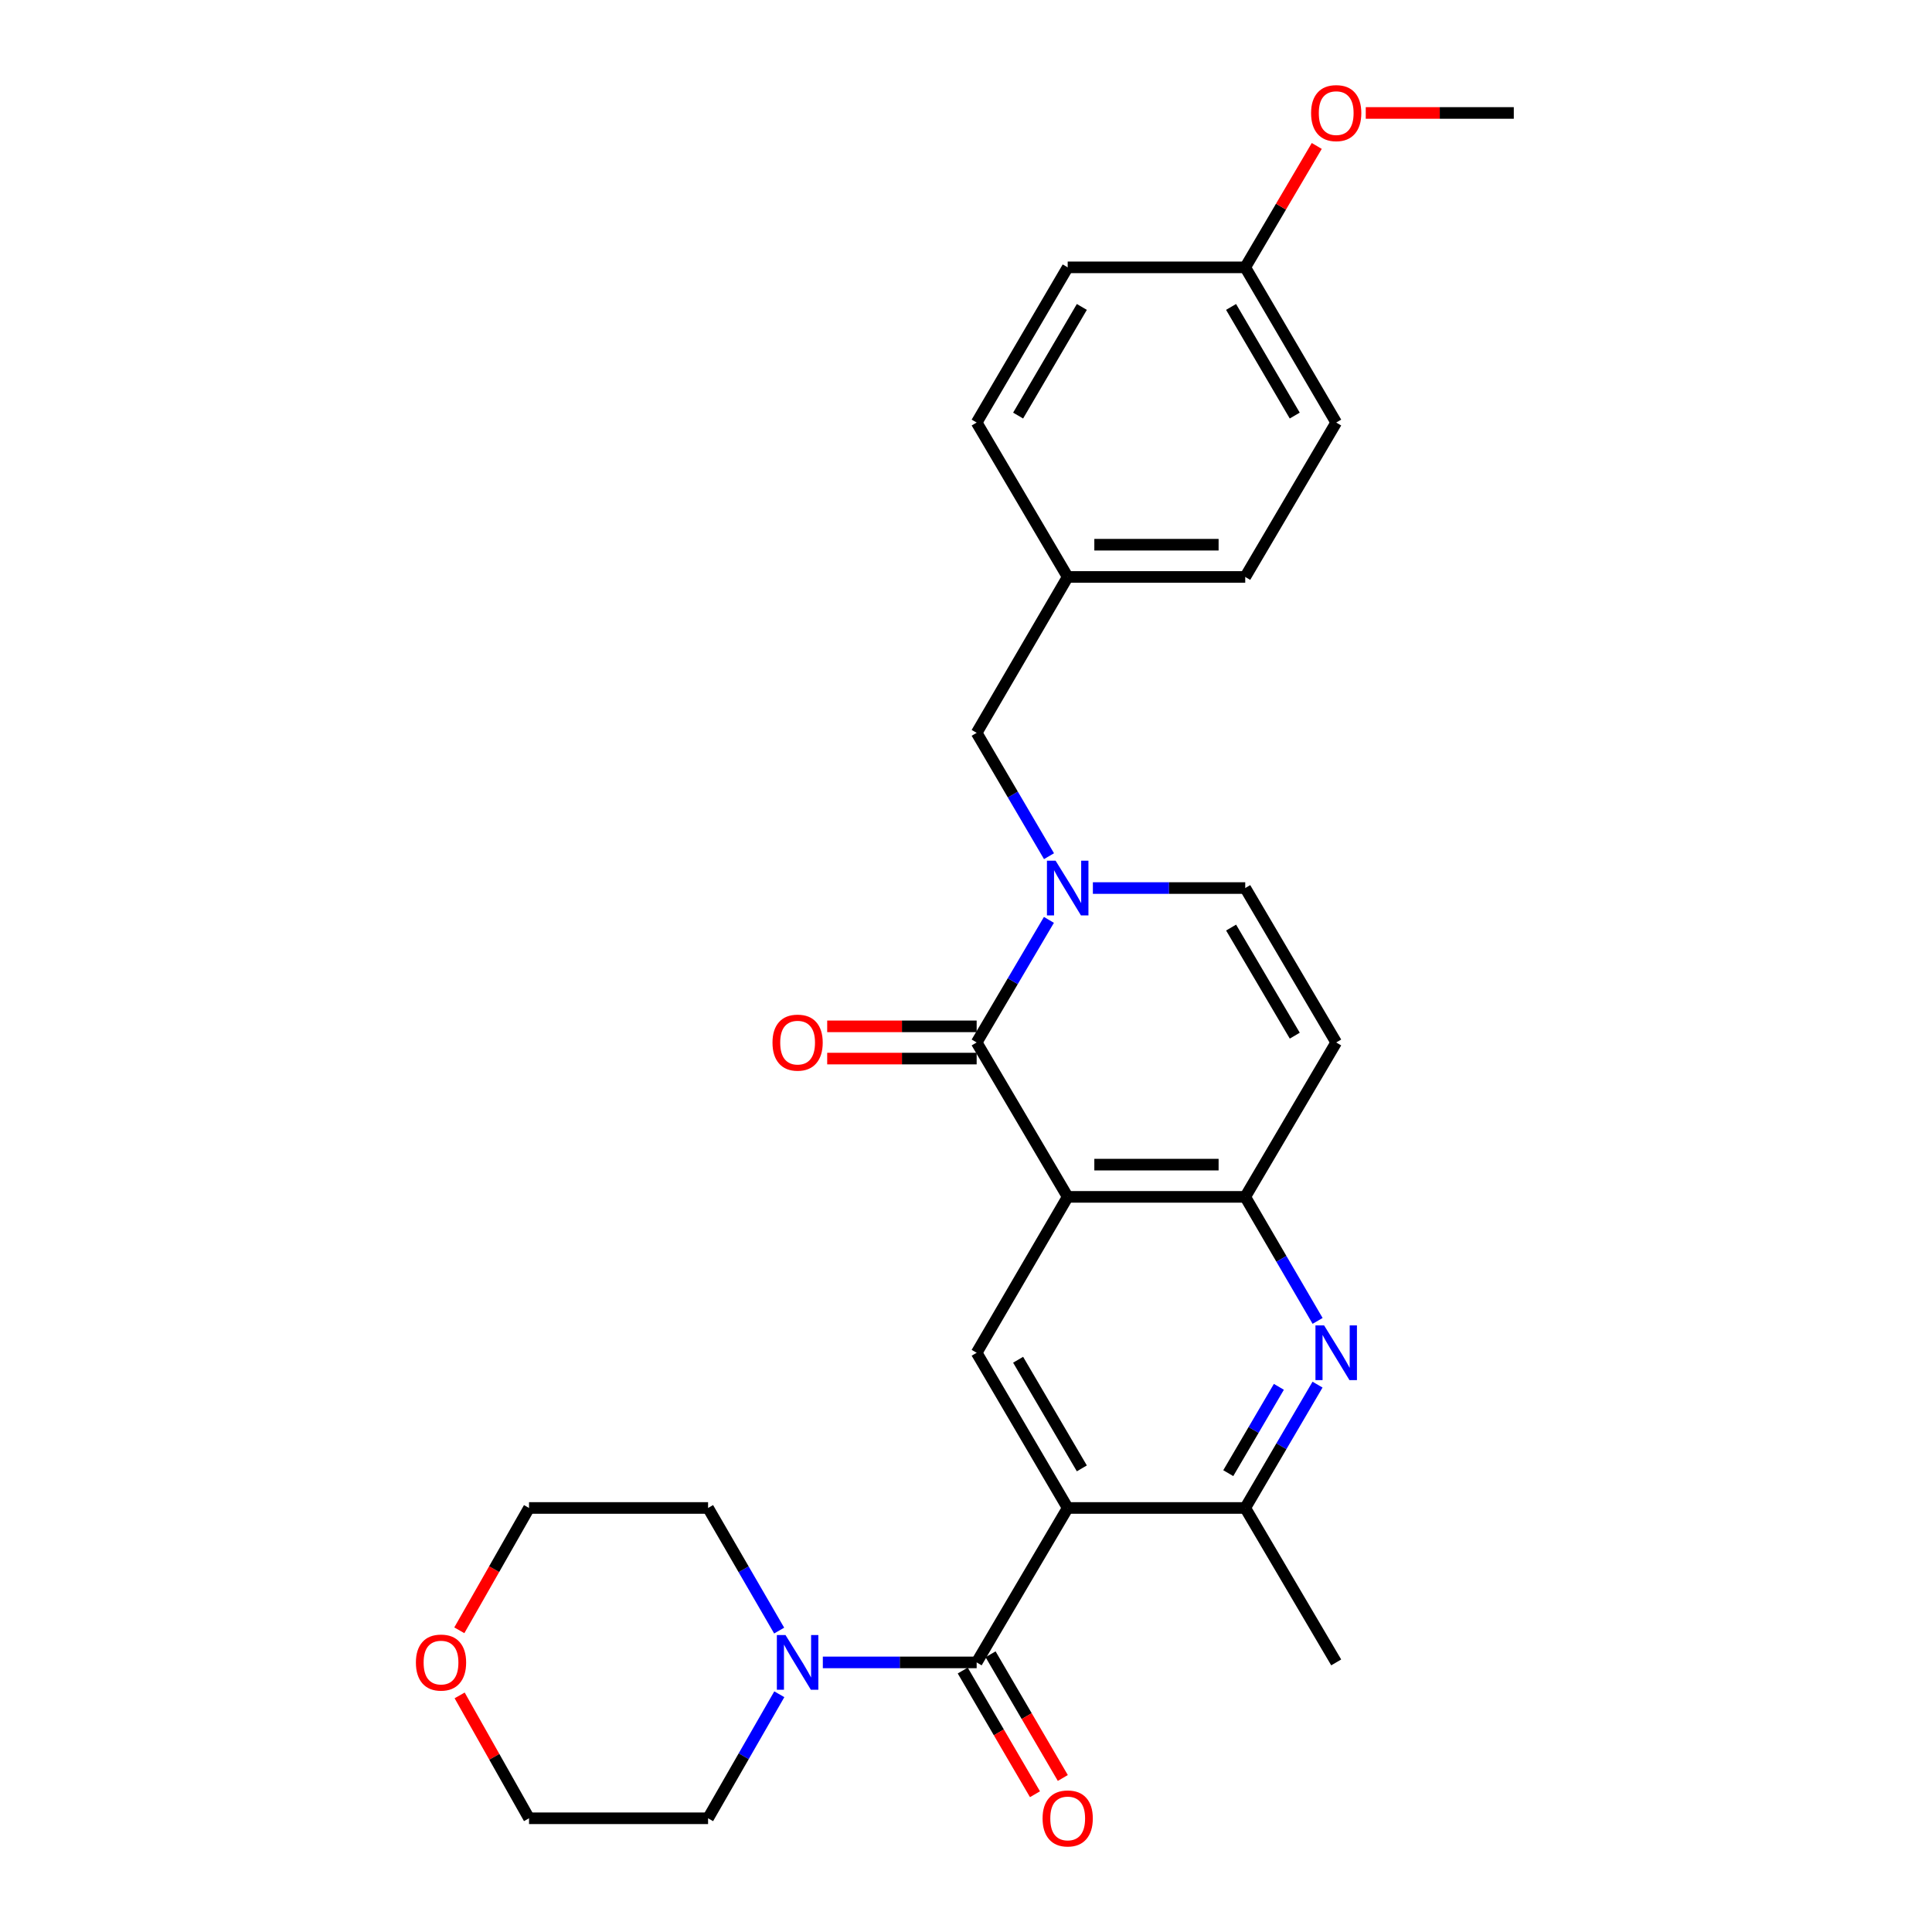 <?xml version='1.0' encoding='iso-8859-1'?>
<svg version='1.1' baseProfile='full'
              xmlns='http://www.w3.org/2000/svg'
                      xmlns:rdkit='http://www.rdkit.org/xml'
                      xmlns:xlink='http://www.w3.org/1999/xlink'
                  xml:space='preserve'
width='1000px' height='1000px' viewBox='0 0 1000 1000'>
<!-- END OF HEADER -->
<rect style='opacity:1.0;fill:#FFFFFF;stroke:none' width='1000' height='1000' x='0' y='0'> </rect>
<path class='bond-1' d='M 552.636,619.498 L 505.515,539.579' style='fill:none;fill-rule:evenodd;stroke:#000000;stroke-width:6px;stroke-linecap:butt;stroke-linejoin:miter;stroke-opacity:1' />
<path class='bond-4' d='M 552.636,619.498 L 644.532,619.498' style='fill:none;fill-rule:evenodd;stroke:#000000;stroke-width:6px;stroke-linecap:butt;stroke-linejoin:miter;stroke-opacity:1' />
<path class='bond-4' d='M 566.42,602.811 L 630.747,602.811' style='fill:none;fill-rule:evenodd;stroke:#000000;stroke-width:6px;stroke-linecap:butt;stroke-linejoin:miter;stroke-opacity:1' />
<path class='bond-6' d='M 552.636,619.498 L 505.515,700.195' style='fill:none;fill-rule:evenodd;stroke:#000000;stroke-width:6px;stroke-linecap:butt;stroke-linejoin:miter;stroke-opacity:1' />
<path class='bond-0' d='M 552.636,780.522 L 505.515,700.195' style='fill:none;fill-rule:evenodd;stroke:#000000;stroke-width:6px;stroke-linecap:butt;stroke-linejoin:miter;stroke-opacity:1' />
<path class='bond-0' d='M 559.96,760.03 L 526.976,703.801' style='fill:none;fill-rule:evenodd;stroke:#000000;stroke-width:6px;stroke-linecap:butt;stroke-linejoin:miter;stroke-opacity:1' />
<path class='bond-3' d='M 552.636,780.522 L 505.515,860.459' style='fill:none;fill-rule:evenodd;stroke:#000000;stroke-width:6px;stroke-linecap:butt;stroke-linejoin:miter;stroke-opacity:1' />
<path class='bond-7' d='M 552.636,780.522 L 644.532,780.522' style='fill:none;fill-rule:evenodd;stroke:#000000;stroke-width:6px;stroke-linecap:butt;stroke-linejoin:miter;stroke-opacity:1' />
<path class='bond-2' d='M 505.515,539.579 L 524.218,507.855' style='fill:none;fill-rule:evenodd;stroke:#000000;stroke-width:6px;stroke-linecap:butt;stroke-linejoin:miter;stroke-opacity:1' />
<path class='bond-2' d='M 524.218,507.855 L 542.92,476.13' style='fill:none;fill-rule:evenodd;stroke:#0000FF;stroke-width:6px;stroke-linecap:butt;stroke-linejoin:miter;stroke-opacity:1' />
<path class='bond-12' d='M 505.515,531.236 L 466.836,531.236' style='fill:none;fill-rule:evenodd;stroke:#000000;stroke-width:6px;stroke-linecap:butt;stroke-linejoin:miter;stroke-opacity:1' />
<path class='bond-12' d='M 466.836,531.236 L 428.157,531.236' style='fill:none;fill-rule:evenodd;stroke:#FF0000;stroke-width:6px;stroke-linecap:butt;stroke-linejoin:miter;stroke-opacity:1' />
<path class='bond-12' d='M 505.515,547.922 L 466.836,547.922' style='fill:none;fill-rule:evenodd;stroke:#000000;stroke-width:6px;stroke-linecap:butt;stroke-linejoin:miter;stroke-opacity:1' />
<path class='bond-12' d='M 466.836,547.922 L 428.157,547.922' style='fill:none;fill-rule:evenodd;stroke:#FF0000;stroke-width:6px;stroke-linecap:butt;stroke-linejoin:miter;stroke-opacity:1' />
<path class='bond-11' d='M 542.963,443.163 L 524.239,411.243' style='fill:none;fill-rule:evenodd;stroke:#0000FF;stroke-width:6px;stroke-linecap:butt;stroke-linejoin:miter;stroke-opacity:1' />
<path class='bond-11' d='M 524.239,411.243 L 505.515,379.324' style='fill:none;fill-rule:evenodd;stroke:#000000;stroke-width:6px;stroke-linecap:butt;stroke-linejoin:miter;stroke-opacity:1' />
<path class='bond-29' d='M 565.673,459.651 L 605.102,459.651' style='fill:none;fill-rule:evenodd;stroke:#0000FF;stroke-width:6px;stroke-linecap:butt;stroke-linejoin:miter;stroke-opacity:1' />
<path class='bond-29' d='M 605.102,459.651 L 644.532,459.651' style='fill:none;fill-rule:evenodd;stroke:#000000;stroke-width:6px;stroke-linecap:butt;stroke-linejoin:miter;stroke-opacity:1' />
<path class='bond-10' d='M 505.515,860.459 L 465.706,860.459' style='fill:none;fill-rule:evenodd;stroke:#000000;stroke-width:6px;stroke-linecap:butt;stroke-linejoin:miter;stroke-opacity:1' />
<path class='bond-10' d='M 465.706,860.459 L 425.897,860.459' style='fill:none;fill-rule:evenodd;stroke:#0000FF;stroke-width:6px;stroke-linecap:butt;stroke-linejoin:miter;stroke-opacity:1' />
<path class='bond-13' d='M 498.31,864.667 L 517.007,896.679' style='fill:none;fill-rule:evenodd;stroke:#000000;stroke-width:6px;stroke-linecap:butt;stroke-linejoin:miter;stroke-opacity:1' />
<path class='bond-13' d='M 517.007,896.679 L 535.703,928.69' style='fill:none;fill-rule:evenodd;stroke:#FF0000;stroke-width:6px;stroke-linecap:butt;stroke-linejoin:miter;stroke-opacity:1' />
<path class='bond-13' d='M 512.719,856.252 L 531.416,888.263' style='fill:none;fill-rule:evenodd;stroke:#000000;stroke-width:6px;stroke-linecap:butt;stroke-linejoin:miter;stroke-opacity:1' />
<path class='bond-13' d='M 531.416,888.263 L 550.112,920.275' style='fill:none;fill-rule:evenodd;stroke:#FF0000;stroke-width:6px;stroke-linecap:butt;stroke-linejoin:miter;stroke-opacity:1' />
<path class='bond-5' d='M 644.532,619.498 L 663.261,651.599' style='fill:none;fill-rule:evenodd;stroke:#000000;stroke-width:6px;stroke-linecap:butt;stroke-linejoin:miter;stroke-opacity:1' />
<path class='bond-5' d='M 663.261,651.599 L 681.991,683.699' style='fill:none;fill-rule:evenodd;stroke:#0000FF;stroke-width:6px;stroke-linecap:butt;stroke-linejoin:miter;stroke-opacity:1' />
<path class='bond-8' d='M 644.532,619.498 L 691.615,539.579' style='fill:none;fill-rule:evenodd;stroke:#000000;stroke-width:6px;stroke-linecap:butt;stroke-linejoin:miter;stroke-opacity:1' />
<path class='bond-28' d='M 681.951,716.683 L 663.241,748.602' style='fill:none;fill-rule:evenodd;stroke:#0000FF;stroke-width:6px;stroke-linecap:butt;stroke-linejoin:miter;stroke-opacity:1' />
<path class='bond-28' d='M 663.241,748.602 L 644.532,780.522' style='fill:none;fill-rule:evenodd;stroke:#000000;stroke-width:6px;stroke-linecap:butt;stroke-linejoin:miter;stroke-opacity:1' />
<path class='bond-28' d='M 661.942,717.821 L 648.846,740.164' style='fill:none;fill-rule:evenodd;stroke:#0000FF;stroke-width:6px;stroke-linecap:butt;stroke-linejoin:miter;stroke-opacity:1' />
<path class='bond-28' d='M 648.846,740.164 L 635.749,762.508' style='fill:none;fill-rule:evenodd;stroke:#000000;stroke-width:6px;stroke-linecap:butt;stroke-linejoin:miter;stroke-opacity:1' />
<path class='bond-23' d='M 644.532,780.522 L 691.615,860.459' style='fill:none;fill-rule:evenodd;stroke:#000000;stroke-width:6px;stroke-linecap:butt;stroke-linejoin:miter;stroke-opacity:1' />
<path class='bond-9' d='M 691.615,539.579 L 644.532,459.651' style='fill:none;fill-rule:evenodd;stroke:#000000;stroke-width:6px;stroke-linecap:butt;stroke-linejoin:miter;stroke-opacity:1' />
<path class='bond-9' d='M 670.175,536.059 L 637.217,480.109' style='fill:none;fill-rule:evenodd;stroke:#000000;stroke-width:6px;stroke-linecap:butt;stroke-linejoin:miter;stroke-opacity:1' />
<path class='bond-21' d='M 403.292,843.989 L 384.895,812.256' style='fill:none;fill-rule:evenodd;stroke:#0000FF;stroke-width:6px;stroke-linecap:butt;stroke-linejoin:miter;stroke-opacity:1' />
<path class='bond-21' d='M 384.895,812.256 L 366.498,780.522' style='fill:none;fill-rule:evenodd;stroke:#000000;stroke-width:6px;stroke-linecap:butt;stroke-linejoin:miter;stroke-opacity:1' />
<path class='bond-22' d='M 403.371,876.945 L 384.934,909.042' style='fill:none;fill-rule:evenodd;stroke:#0000FF;stroke-width:6px;stroke-linecap:butt;stroke-linejoin:miter;stroke-opacity:1' />
<path class='bond-22' d='M 384.934,909.042 L 366.498,941.138' style='fill:none;fill-rule:evenodd;stroke:#000000;stroke-width:6px;stroke-linecap:butt;stroke-linejoin:miter;stroke-opacity:1' />
<path class='bond-15' d='M 505.515,379.324 L 552.636,298.626' style='fill:none;fill-rule:evenodd;stroke:#000000;stroke-width:6px;stroke-linecap:butt;stroke-linejoin:miter;stroke-opacity:1' />
<path class='bond-14' d='M 237.911,877.536 L 255.867,909.337' style='fill:none;fill-rule:evenodd;stroke:#FF0000;stroke-width:6px;stroke-linecap:butt;stroke-linejoin:miter;stroke-opacity:1' />
<path class='bond-14' d='M 255.867,909.337 L 273.823,941.138' style='fill:none;fill-rule:evenodd;stroke:#000000;stroke-width:6px;stroke-linecap:butt;stroke-linejoin:miter;stroke-opacity:1' />
<path class='bond-30' d='M 237.741,843.839 L 255.782,812.181' style='fill:none;fill-rule:evenodd;stroke:#FF0000;stroke-width:6px;stroke-linecap:butt;stroke-linejoin:miter;stroke-opacity:1' />
<path class='bond-30' d='M 255.782,812.181 L 273.823,780.522' style='fill:none;fill-rule:evenodd;stroke:#000000;stroke-width:6px;stroke-linecap:butt;stroke-linejoin:miter;stroke-opacity:1' />
<path class='bond-17' d='M 552.636,298.626 L 505.515,218.708' style='fill:none;fill-rule:evenodd;stroke:#000000;stroke-width:6px;stroke-linecap:butt;stroke-linejoin:miter;stroke-opacity:1' />
<path class='bond-18' d='M 552.636,298.626 L 644.532,298.626' style='fill:none;fill-rule:evenodd;stroke:#000000;stroke-width:6px;stroke-linecap:butt;stroke-linejoin:miter;stroke-opacity:1' />
<path class='bond-18' d='M 566.42,281.94 L 630.747,281.94' style='fill:none;fill-rule:evenodd;stroke:#000000;stroke-width:6px;stroke-linecap:butt;stroke-linejoin:miter;stroke-opacity:1' />
<path class='bond-16' d='M 644.532,138.381 L 691.615,218.708' style='fill:none;fill-rule:evenodd;stroke:#000000;stroke-width:6px;stroke-linecap:butt;stroke-linejoin:miter;stroke-opacity:1' />
<path class='bond-16' d='M 637.198,158.868 L 670.157,215.097' style='fill:none;fill-rule:evenodd;stroke:#000000;stroke-width:6px;stroke-linecap:butt;stroke-linejoin:miter;stroke-opacity:1' />
<path class='bond-24' d='M 644.532,138.381 L 663.042,106.961' style='fill:none;fill-rule:evenodd;stroke:#000000;stroke-width:6px;stroke-linecap:butt;stroke-linejoin:miter;stroke-opacity:1' />
<path class='bond-24' d='M 663.042,106.961 L 681.553,75.541' style='fill:none;fill-rule:evenodd;stroke:#FF0000;stroke-width:6px;stroke-linecap:butt;stroke-linejoin:miter;stroke-opacity:1' />
<path class='bond-31' d='M 644.532,138.381 L 552.636,138.381' style='fill:none;fill-rule:evenodd;stroke:#000000;stroke-width:6px;stroke-linecap:butt;stroke-linejoin:miter;stroke-opacity:1' />
<path class='bond-19' d='M 505.515,218.708 L 552.636,138.381' style='fill:none;fill-rule:evenodd;stroke:#000000;stroke-width:6px;stroke-linecap:butt;stroke-linejoin:miter;stroke-opacity:1' />
<path class='bond-19' d='M 526.976,215.102 L 559.96,158.873' style='fill:none;fill-rule:evenodd;stroke:#000000;stroke-width:6px;stroke-linecap:butt;stroke-linejoin:miter;stroke-opacity:1' />
<path class='bond-20' d='M 644.532,298.626 L 691.615,218.708' style='fill:none;fill-rule:evenodd;stroke:#000000;stroke-width:6px;stroke-linecap:butt;stroke-linejoin:miter;stroke-opacity:1' />
<path class='bond-26' d='M 366.498,780.522 L 273.823,780.522' style='fill:none;fill-rule:evenodd;stroke:#000000;stroke-width:6px;stroke-linecap:butt;stroke-linejoin:miter;stroke-opacity:1' />
<path class='bond-25' d='M 366.498,941.138 L 273.823,941.138' style='fill:none;fill-rule:evenodd;stroke:#000000;stroke-width:6px;stroke-linecap:butt;stroke-linejoin:miter;stroke-opacity:1' />
<path class='bond-27' d='M 706.913,58.462 L 745.226,58.462' style='fill:none;fill-rule:evenodd;stroke:#FF0000;stroke-width:6px;stroke-linecap:butt;stroke-linejoin:miter;stroke-opacity:1' />
<path class='bond-27' d='M 745.226,58.462 L 783.539,58.462' style='fill:none;fill-rule:evenodd;stroke:#000000;stroke-width:6px;stroke-linecap:butt;stroke-linejoin:miter;stroke-opacity:1' />
<path  class='atom-3' d='M 546.376 445.491
L 555.656 460.491
Q 556.576 461.971, 558.056 464.651
Q 559.536 467.331, 559.616 467.491
L 559.616 445.491
L 563.376 445.491
L 563.376 473.811
L 559.496 473.811
L 549.536 457.411
Q 548.376 455.491, 547.136 453.291
Q 545.936 451.091, 545.576 450.411
L 545.576 473.811
L 541.896 473.811
L 541.896 445.491
L 546.376 445.491
' fill='#0000FF'/>
<path  class='atom-6' d='M 685.355 686.035
L 694.635 701.035
Q 695.555 702.515, 697.035 705.195
Q 698.515 707.875, 698.595 708.035
L 698.595 686.035
L 702.355 686.035
L 702.355 714.355
L 698.475 714.355
L 688.515 697.955
Q 687.355 696.035, 686.115 693.835
Q 684.915 691.635, 684.555 690.955
L 684.555 714.355
L 680.875 714.355
L 680.875 686.035
L 685.355 686.035
' fill='#0000FF'/>
<path  class='atom-11' d='M 406.58 846.299
L 415.86 861.299
Q 416.78 862.779, 418.26 865.459
Q 419.74 868.139, 419.82 868.299
L 419.82 846.299
L 423.58 846.299
L 423.58 874.619
L 419.7 874.619
L 409.74 858.219
Q 408.58 856.299, 407.34 854.099
Q 406.14 851.899, 405.78 851.219
L 405.78 874.619
L 402.1 874.619
L 402.1 846.299
L 406.58 846.299
' fill='#0000FF'/>
<path  class='atom-13' d='M 399.84 539.659
Q 399.84 532.859, 403.2 529.059
Q 406.56 525.259, 412.84 525.259
Q 419.12 525.259, 422.48 529.059
Q 425.84 532.859, 425.84 539.659
Q 425.84 546.539, 422.44 550.459
Q 419.04 554.339, 412.84 554.339
Q 406.6 554.339, 403.2 550.459
Q 399.84 546.579, 399.84 539.659
M 412.84 551.139
Q 417.16 551.139, 419.48 548.259
Q 421.84 545.339, 421.84 539.659
Q 421.84 534.099, 419.48 531.299
Q 417.16 528.459, 412.84 528.459
Q 408.52 528.459, 406.16 531.259
Q 403.84 534.059, 403.84 539.659
Q 403.84 545.379, 406.16 548.259
Q 408.52 551.139, 412.84 551.139
' fill='#FF0000'/>
<path  class='atom-14' d='M 539.636 941.218
Q 539.636 934.418, 542.996 930.618
Q 546.356 926.818, 552.636 926.818
Q 558.916 926.818, 562.276 930.618
Q 565.636 934.418, 565.636 941.218
Q 565.636 948.098, 562.236 952.018
Q 558.836 955.898, 552.636 955.898
Q 546.396 955.898, 542.996 952.018
Q 539.636 948.138, 539.636 941.218
M 552.636 952.698
Q 556.956 952.698, 559.276 949.818
Q 561.636 946.898, 561.636 941.218
Q 561.636 935.658, 559.276 932.858
Q 556.956 930.018, 552.636 930.018
Q 548.316 930.018, 545.956 932.818
Q 543.636 935.618, 543.636 941.218
Q 543.636 946.938, 545.956 949.818
Q 548.316 952.698, 552.636 952.698
' fill='#FF0000'/>
<path  class='atom-15' d='M 215.269 860.539
Q 215.269 853.739, 218.629 849.939
Q 221.989 846.139, 228.269 846.139
Q 234.549 846.139, 237.909 849.939
Q 241.269 853.739, 241.269 860.539
Q 241.269 867.419, 237.869 871.339
Q 234.469 875.219, 228.269 875.219
Q 222.029 875.219, 218.629 871.339
Q 215.269 867.459, 215.269 860.539
M 228.269 872.019
Q 232.589 872.019, 234.909 869.139
Q 237.269 866.219, 237.269 860.539
Q 237.269 854.979, 234.909 852.179
Q 232.589 849.339, 228.269 849.339
Q 223.949 849.339, 221.589 852.139
Q 219.269 854.939, 219.269 860.539
Q 219.269 866.259, 221.589 869.139
Q 223.949 872.019, 228.269 872.019
' fill='#FF0000'/>
<path  class='atom-25' d='M 678.615 58.542
Q 678.615 51.742, 681.975 47.942
Q 685.335 44.142, 691.615 44.142
Q 697.895 44.142, 701.255 47.942
Q 704.615 51.742, 704.615 58.542
Q 704.615 65.422, 701.215 69.342
Q 697.815 73.222, 691.615 73.222
Q 685.375 73.222, 681.975 69.342
Q 678.615 65.462, 678.615 58.542
M 691.615 70.022
Q 695.935 70.022, 698.255 67.142
Q 700.615 64.222, 700.615 58.542
Q 700.615 52.982, 698.255 50.182
Q 695.935 47.342, 691.615 47.342
Q 687.295 47.342, 684.935 50.142
Q 682.615 52.942, 682.615 58.542
Q 682.615 64.262, 684.935 67.142
Q 687.295 70.022, 691.615 70.022
' fill='#FF0000'/>
</svg>
